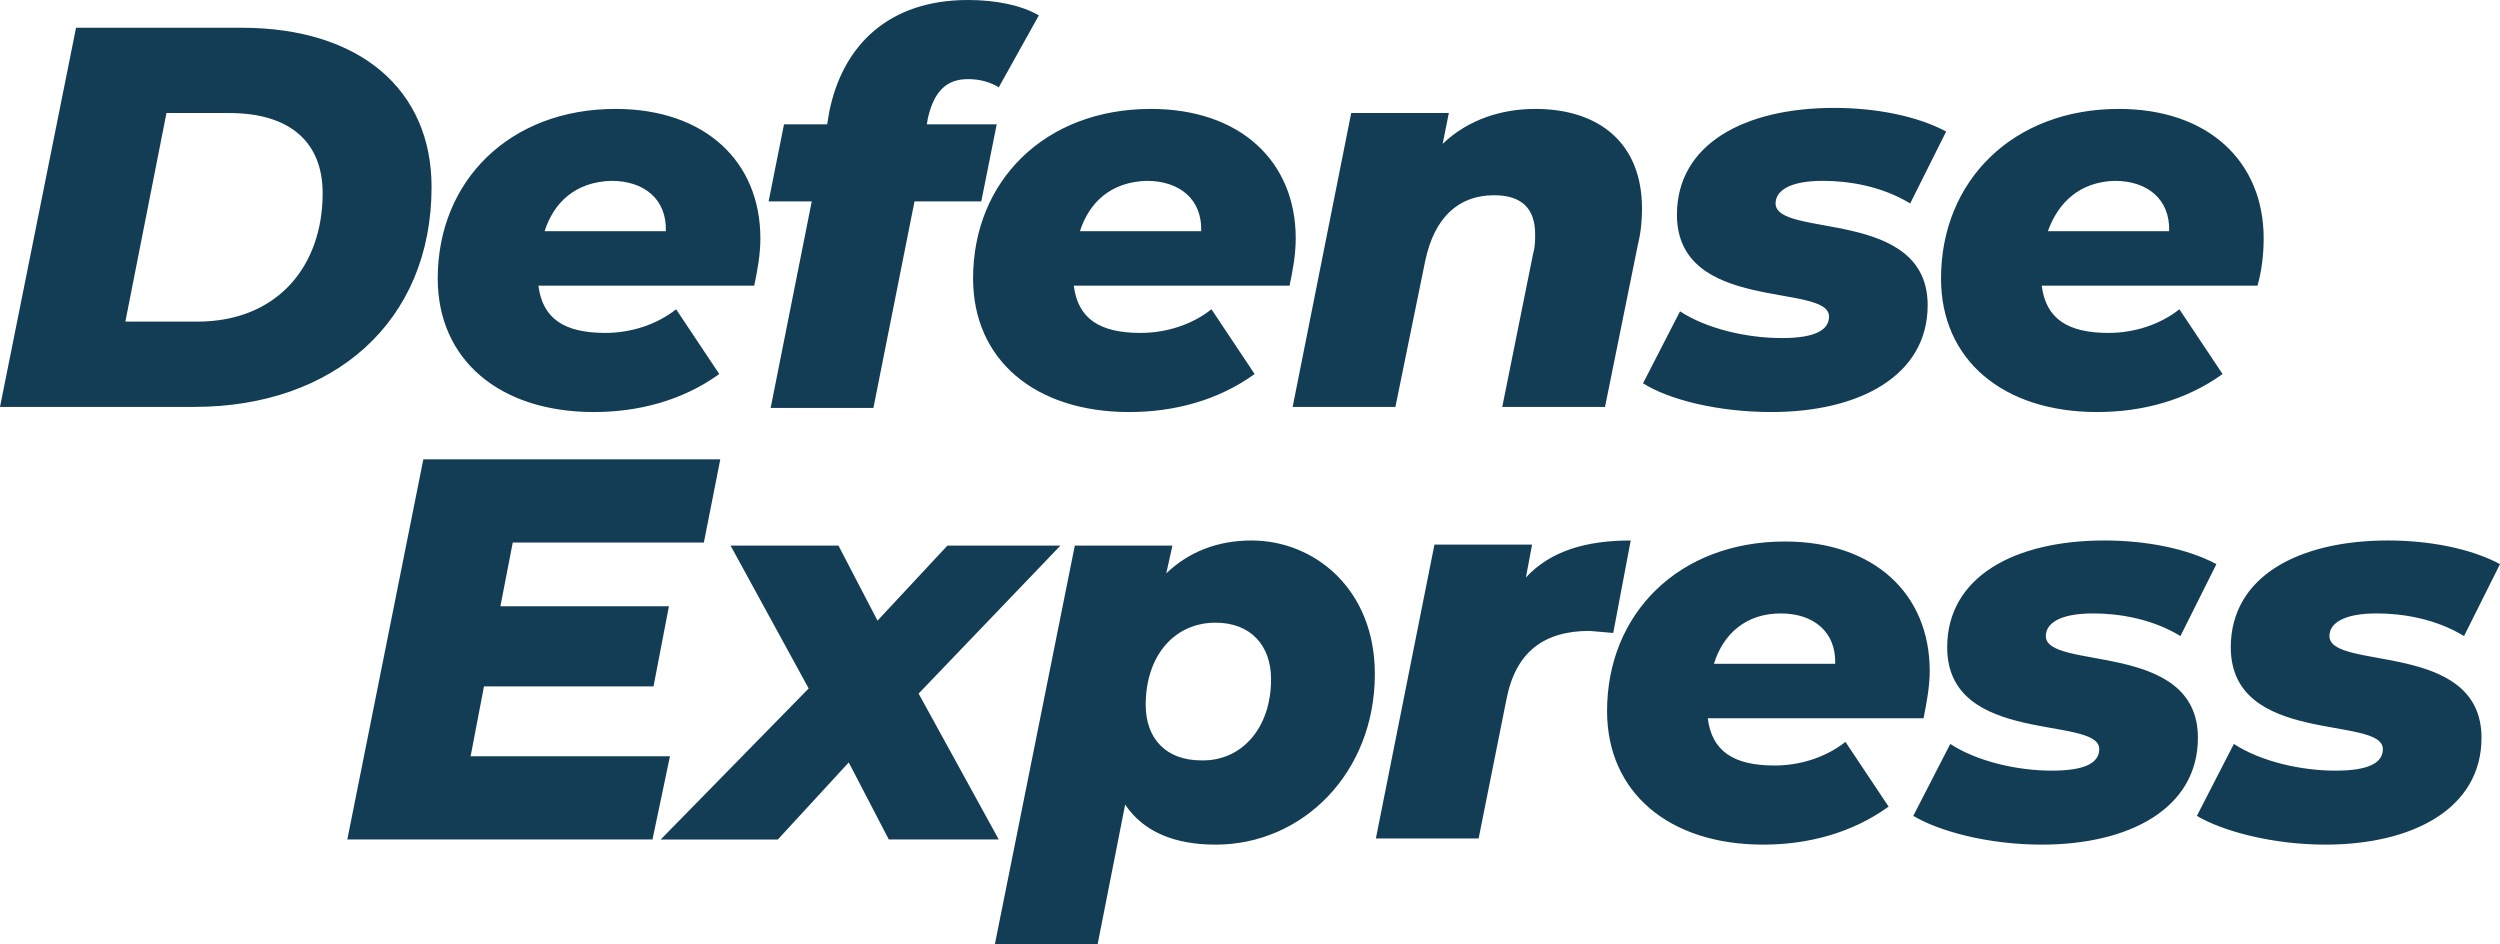 <svg xmlns="http://www.w3.org/2000/svg" viewBox="0 0 243.3 91.9" fill="#133d55"><path d="M7.4 2.7h16.1C35 2.7 42 8.7 42 18.2c0 13.1-9.5 21.4-23.1 21.4H0L7.4 2.7zm11.8 28.6c7.8 0 12.2-5.4 12.2-12.5 0-4.9-3.1-7.8-9.1-7.8h-6.1l-4 20.3h7zm54.2-3.5h-21c.4 3.2 2.5 4.6 6.5 4.6 2.5 0 5-.8 6.9-2.3l4.2 6.3c-3.6 2.6-7.9 3.7-12.2 3.7-9.2 0-15.2-5.1-15.2-13 0-9.5 7-16.5 17.3-16.5 8.7 0 14.1 5.1 14.1 12.6 0 1.6-.3 3.2-.6 4.6zM53 22.5h11.8c.1-3.1-2.1-4.9-5.3-4.9-3.5.1-5.6 2.1-6.5 4.9zm37.3-11l-.1.6H97l-1.5 7.5H89l-4 20.1H75l4-20.1h-4.2l1.5-7.5h4.2l.2-1.2C82 4.4 86.5 0 94.2 0c2.7 0 5.2.5 6.9 1.5l-3.9 7c-.8-.5-1.8-.8-3-.8-2.1 0-3.3 1.2-3.9 3.8zm35.2 16.3h-21c.4 3.2 2.5 4.6 6.5 4.6 2.5 0 5-.8 6.9-2.3l4.2 6.3c-3.6 2.6-7.9 3.7-12.2 3.7-9.2 0-15.2-5.1-15.2-13 0-9.5 7-16.5 17.3-16.5 8.7 0 14.1 5.1 14.1 12.6 0 1.6-.3 3.2-.6 4.6zm-20.4-5.3h11.8c.1-3.1-2.1-4.9-5.3-4.9-3.5.1-5.6 2.1-6.5 4.9zm54.7-2.2c0 1.1-.1 2.3-.4 3.5l-3.2 15.8h-10l3-14.9c.2-.7.2-1.3.2-1.9 0-2.5-1.3-3.8-4-3.8-3.4 0-5.8 2.1-6.7 6.4l-2.9 14.2h-10l5.7-28.6h9.5l-.6 3c2.5-2.4 5.8-3.4 9-3.4 6.2 0 10.4 3.3 10.4 9.7zm.1 17l3.6-7c2.6 1.7 6.5 2.6 9.9 2.6 3.3 0 4.6-.8 4.6-2.1 0-3.3-14.8-.3-14.8-9.9 0-6.9 6.6-10.4 15.3-10.4 4.1 0 8.1.8 10.9 2.3l-3.5 7c-2.8-1.7-6-2.2-8.5-2.2-3.3 0-4.6 1-4.6 2.2 0 3.4 14.8.4 14.8 9.9 0 6.9-6.7 10.4-15.2 10.4-5.2 0-10-1.2-12.5-2.8zm59.8-9.5h-21c.4 3.2 2.5 4.6 6.5 4.6 2.5 0 5-.8 6.9-2.3l4.2 6.3c-3.6 2.6-7.9 3.7-12.2 3.7-9.2 0-15.2-5.1-15.2-13 0-9.5 7-16.5 17.3-16.5 8.7 0 14.1 5.1 14.1 12.6 0 1.6-.2 3.2-.6 4.6zm-20.4-5.3h11.8c.1-3.1-2.1-4.9-5.3-4.9-3.4.1-5.5 2.1-6.5 4.9zM49.9 52.8L48.7 59h16.4l-1.5 7.8H47.1l-1.3 6.8h19.4l-1.7 8.1H33.8l7.4-37h28.9l-1.6 8.1H49.9zm39.5 14.7l7.8 14.2H86.5l-3.9-7.5-6.9 7.5H64.3L78.7 67l-7.6-13.9h10.5l3.8 7.3 6.8-7.3h11L89.4 67.5zm44.4-1.9c0 9.6-7 16.6-15.5 16.6-3.9 0-7-1.2-8.8-3.9L106.8 92h-10l7.8-38.9h9.5l-.6 2.7c2.2-2.1 5-3.2 8.3-3.2 6.1 0 12 4.7 12 13zm-10.1.5c0-3.3-2-5.5-5.4-5.5-4 0-6.8 3.2-6.8 8 0 3.3 2 5.4 5.4 5.4 3.9.1 6.8-3.1 6.8-7.9zm35-13.5l-1.7 9-2.3-.2c-4.4 0-7.2 2-8.1 6.7l-2.7 13.5h-10l5.7-28.6h9.5l-.6 3.2c2.4-2.6 5.9-3.6 10.2-3.6zm28.5 17.3h-21c.4 3.2 2.5 4.6 6.5 4.6 2.5 0 5-.8 6.9-2.3l4.2 6.3c-3.6 2.6-7.9 3.7-12.2 3.7-9.2 0-15.2-5.1-15.2-13 0-9.5 7-16.5 17.3-16.5 8.7 0 14.1 5.1 14.1 12.6 0 1.5-.3 3.1-.6 4.6zm-20.4-5.3h11.8c.1-3.1-2.1-4.9-5.3-4.9-3.4 0-5.6 2-6.5 4.9zm19.4 14.8l3.6-7c2.6 1.7 6.5 2.6 9.9 2.6 3.3 0 4.6-.8 4.6-2.1 0-3.3-14.8-.3-14.8-9.9 0-6.9 6.6-10.4 15.3-10.4 4.1 0 8.1.8 10.9 2.3l-3.5 7c-2.8-1.7-6-2.2-8.5-2.2-3.3 0-4.6 1-4.6 2.2 0 3.4 14.8.4 14.8 9.9 0 6.9-6.7 10.4-15.2 10.4-5.2 0-10-1.3-12.5-2.8zm27.6 0l3.6-7c2.6 1.7 6.5 2.6 9.9 2.6 3.3 0 4.6-.8 4.6-2.1 0-3.3-14.8-.3-14.8-9.9 0-6.9 6.6-10.4 15.3-10.4 4.1 0 8.1.8 10.9 2.3l-3.5 7c-2.8-1.7-6-2.2-8.5-2.2-3.3 0-4.6 1-4.6 2.2 0 3.4 14.8.4 14.8 9.9 0 6.9-6.7 10.4-15.2 10.4-5.1 0-10-1.3-12.5-2.8z"/></svg>

